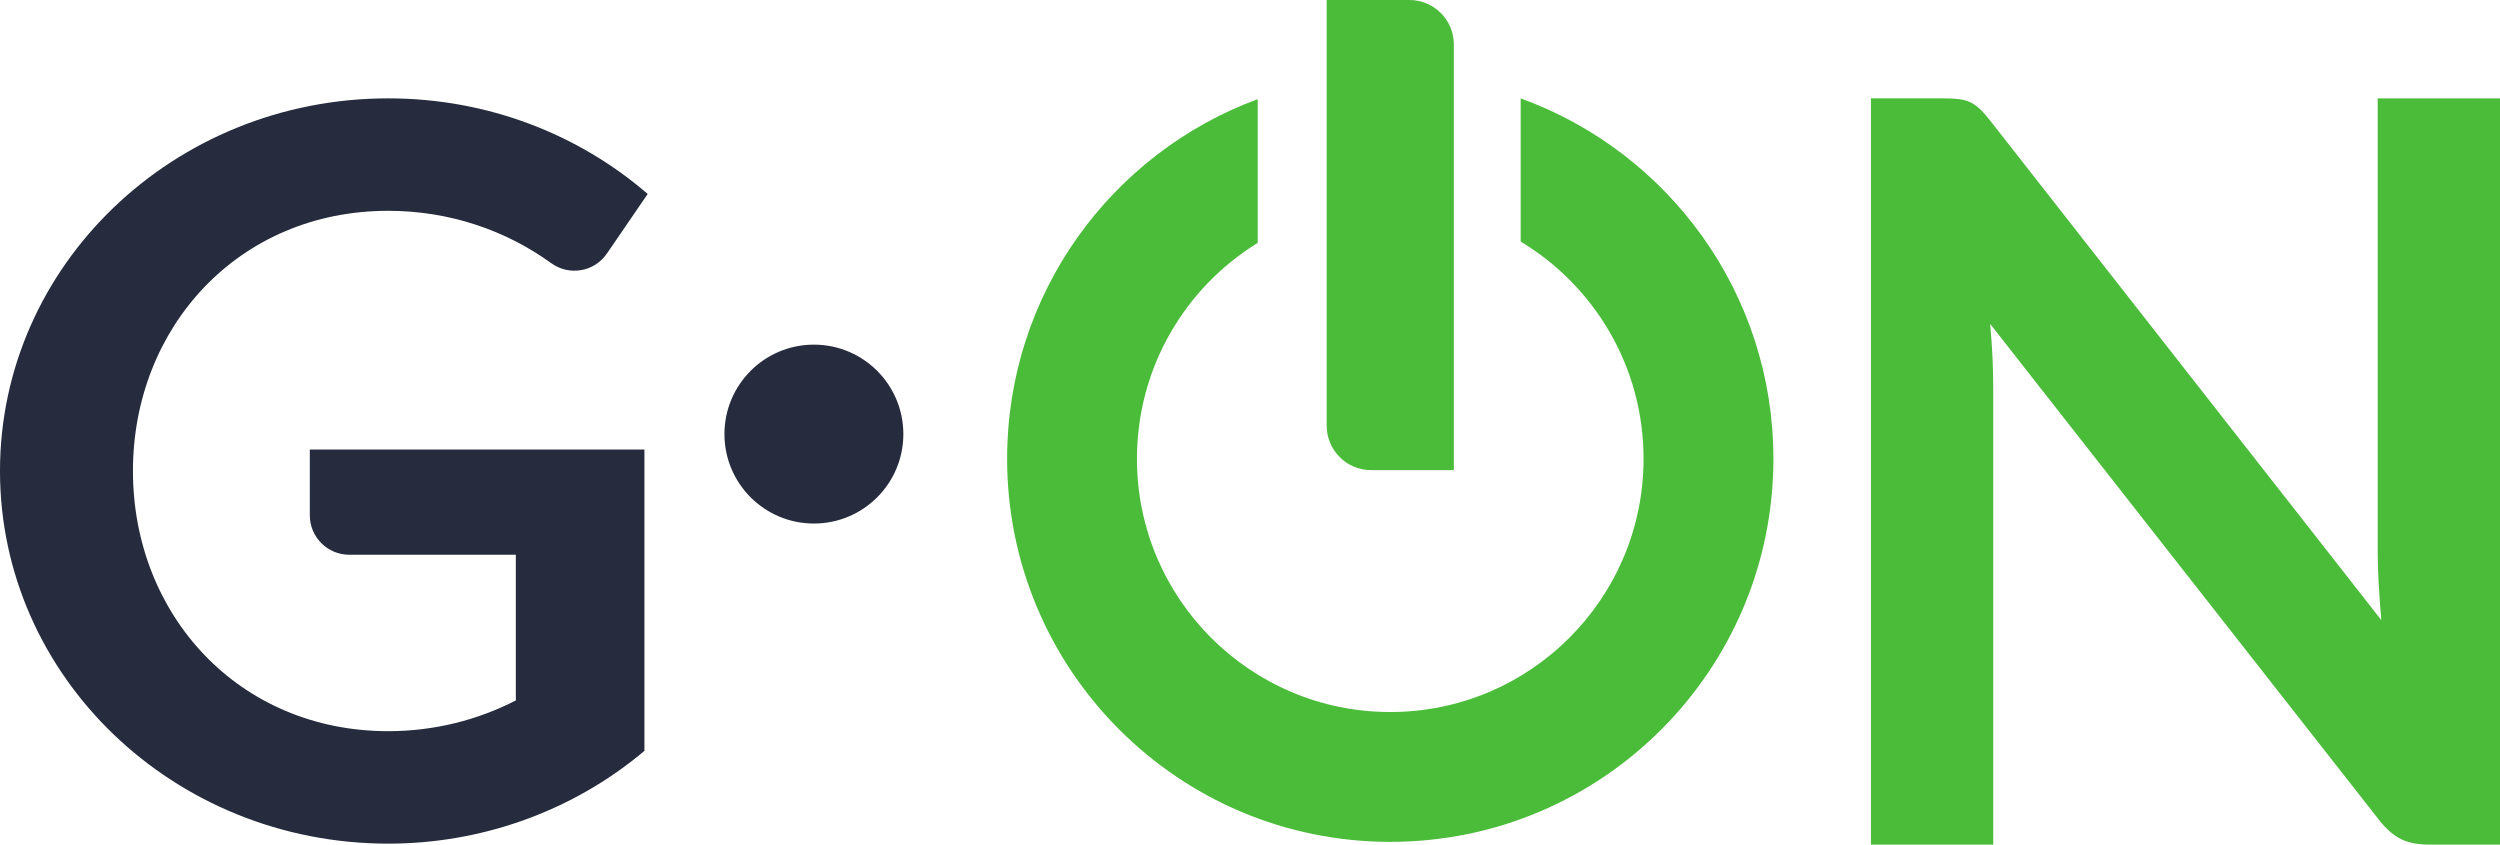 <?xml version="1.0" encoding="UTF-8" standalone="no"?>
<!-- Created with Inkscape (http://www.inkscape.org/) -->

<svg
   xmlns:dc="http://purl.org/dc/elements/1.1/"
   xmlns:cc="http://creativecommons.org/ns#"
   xmlns:rdf="http://www.w3.org/1999/02/22-rdf-syntax-ns#"
   xmlns:svg="http://www.w3.org/2000/svg"
   xmlns="http://www.w3.org/2000/svg"
   xmlns:sodipodi="http://sodipodi.sourceforge.net/DTD/sodipodi-0.dtd"
   xmlns:inkscape="http://www.inkscape.org/namespaces/inkscape"
   id="svg2"
   version="1.1"
   inkscape:version="0.48.0 r9654"
   width="418.675"
   height="141.442"
   xml:space="preserve"
   sodipodi:docname="g-on-logo.svg"><defs
     id="defs6"><clipPath
       clipPathUnits="userSpaceOnUse"
       id="clipPath18"><path
         d="m 0,318.568 528.206,0 L 528.206,0 0,0 0,318.568 z"
         id="path20"
         inkscape:connector-curvature="0" /></clipPath></defs><sodipodi:namedview
     pagecolor="#ffffff"
     bordercolor="#666666"
     borderopacity="1"
     objecttolerance="10"
     gridtolerance="10"
     guidetolerance="10"
     inkscape:pageopacity="0"
     inkscape:pageshadow="2"
     inkscape:window-width="1280"
     inkscape:window-height="657"
     id="namedview4"
     showgrid="false"
     fit-margin-top="0"
     fit-margin-left="0"
     fit-margin-right="0"
     fit-margin-bottom="0"
     inkscape:zoom="0.65543514"
     inkscape:cx="328.53384"
     inkscape:cy="-143.69409"
     inkscape:window-x="-8"
     inkscape:window-y="-8"
     inkscape:window-maximized="1"
     inkscape:current-layer="g10"
     borderlayer="true" /><g
     id="g10"
     inkscape:groupmode="layer"
     inkscape:label="G-ON_logo blue"
     transform="matrix(1.25,0,0,-1.25,92.517,467.55)"><g
       id="g14"
       transform="translate(-168.438,162.335)"><g
         id="g16"
         clip-path="url(#clipPath18)"><g
           id="g22"
           transform="translate(298.159,198.524)"><path
             d="m 0,0 0,-19.183 c 9.863,-5.936 16.463,-16.743 16.463,-29.094 0,-18.741 -15.194,-33.935 -33.936,-33.935 -18.741,0 -33.935,15.194 -33.935,33.935 0,12.231 6.473,22.947 16.177,28.919 l 0,19.255 c -19.597,-7.227 -33.573,-26.067 -33.573,-48.174 0,-28.349 22.982,-51.331 51.331,-51.331 28.35,0 51.332,22.982 51.332,51.331 C 33.859,-26.063 19.747,-7.148 0,0"
             style="fill:#4abc39;fill-opacity:1;fill-rule:nonzero;stroke:none"
             id="path24"
             inkscape:connector-curvature="0" /></g><g
           id="g26"
           transform="translate(356.872,198.423)"><path
             d="M 0,0 C 0.576,-0.069 1.082,-0.207 1.521,-0.414 1.959,-0.623 2.386,-0.922 2.8,-1.314 3.216,-1.706 3.675,-2.225 4.183,-2.87 l 52.408,-66.926 c -0.138,1.613 -0.254,3.203 -0.346,4.771 -0.093,1.566 -0.138,3.018 -0.138,4.356 l 0,60.773 16.386,0 0,-99.976 -9.541,0 c -1.476,0 -2.709,0.242 -3.7,0.726 -0.991,0.484 -1.947,1.303 -2.868,2.454 L 4.183,-30.111 c 0.138,-1.474 0.242,-2.938 0.312,-4.389 0.068,-1.452 0.103,-2.778 0.103,-3.976 l 0,-61.396 -16.386,0 0,99.976 9.748,0 C -1.256,0.104 -0.576,0.069 0,0"
             style="fill:#4abc39;fill-opacity:1;fill-rule:nonzero;stroke:none"
             id="path28"
             inkscape:connector-curvature="0" /></g><g
           id="g30"
           transform="translate(289.204,148.72)"><path
             d="m 0,0 -11.08,0 c -3.289,0 -5.956,2.667 -5.956,5.956 l 0,57.029 11.08,0 C -2.667,62.985 0,60.318 0,57.029 L 0,0 z"
             style="fill:#4abc39;fill-opacity:1;fill-rule:nonzero;stroke:none"
             id="path32"
             inkscape:connector-curvature="0" /></g><g
           id="g34"
           transform="translate(180.763,151.474)"><path
             d="m 0,0 0,-40.364 c -4.824,-4.072 -10.444,-7.292 -16.6,-9.439 -5.533,-1.929 -11.498,-2.994 -17.726,-2.994 -28.726,0 -52.013,22.353 -52.013,49.926 0,27.572 23.287,49.925 52.013,49.925 13.37,0 25.552,-4.85 34.762,-12.808 L -5.03,26.26 c -1.681,-2.458 -5.052,-3.032 -7.463,-1.286 -6.076,4.401 -13.635,7.013 -21.833,7.013 -20.057,0 -34.201,-15.607 -34.201,-34.858 0,-19.252 14.144,-34.858 34.201,-34.858 6.186,0 11.999,1.5 17.096,4.119 l 0,19.518 -22.316,0 c -2.92,0 -5.286,2.367 -5.286,5.287 L -44.832,0 0,0 z"
             style="fill:#262c3d;fill-opacity:1;fill-rule:nonzero;stroke:none"
             id="path36"
             inkscape:connector-curvature="0" /></g><g
           id="g38"
           transform="translate(215.452,153.548)"><path
             d="m 0,0 c 0,-6.619 -5.366,-11.985 -11.985,-11.985 -6.619,0 -11.985,5.366 -11.985,11.985 0,6.619 5.366,11.985 11.985,11.985 C -5.366,11.985 0,6.619 0,0"
             style="fill:#262c3d;fill-opacity:1;fill-rule:nonzero;stroke:none"
             id="path40"
             inkscape:connector-curvature="0" /></g></g></g></g></svg>